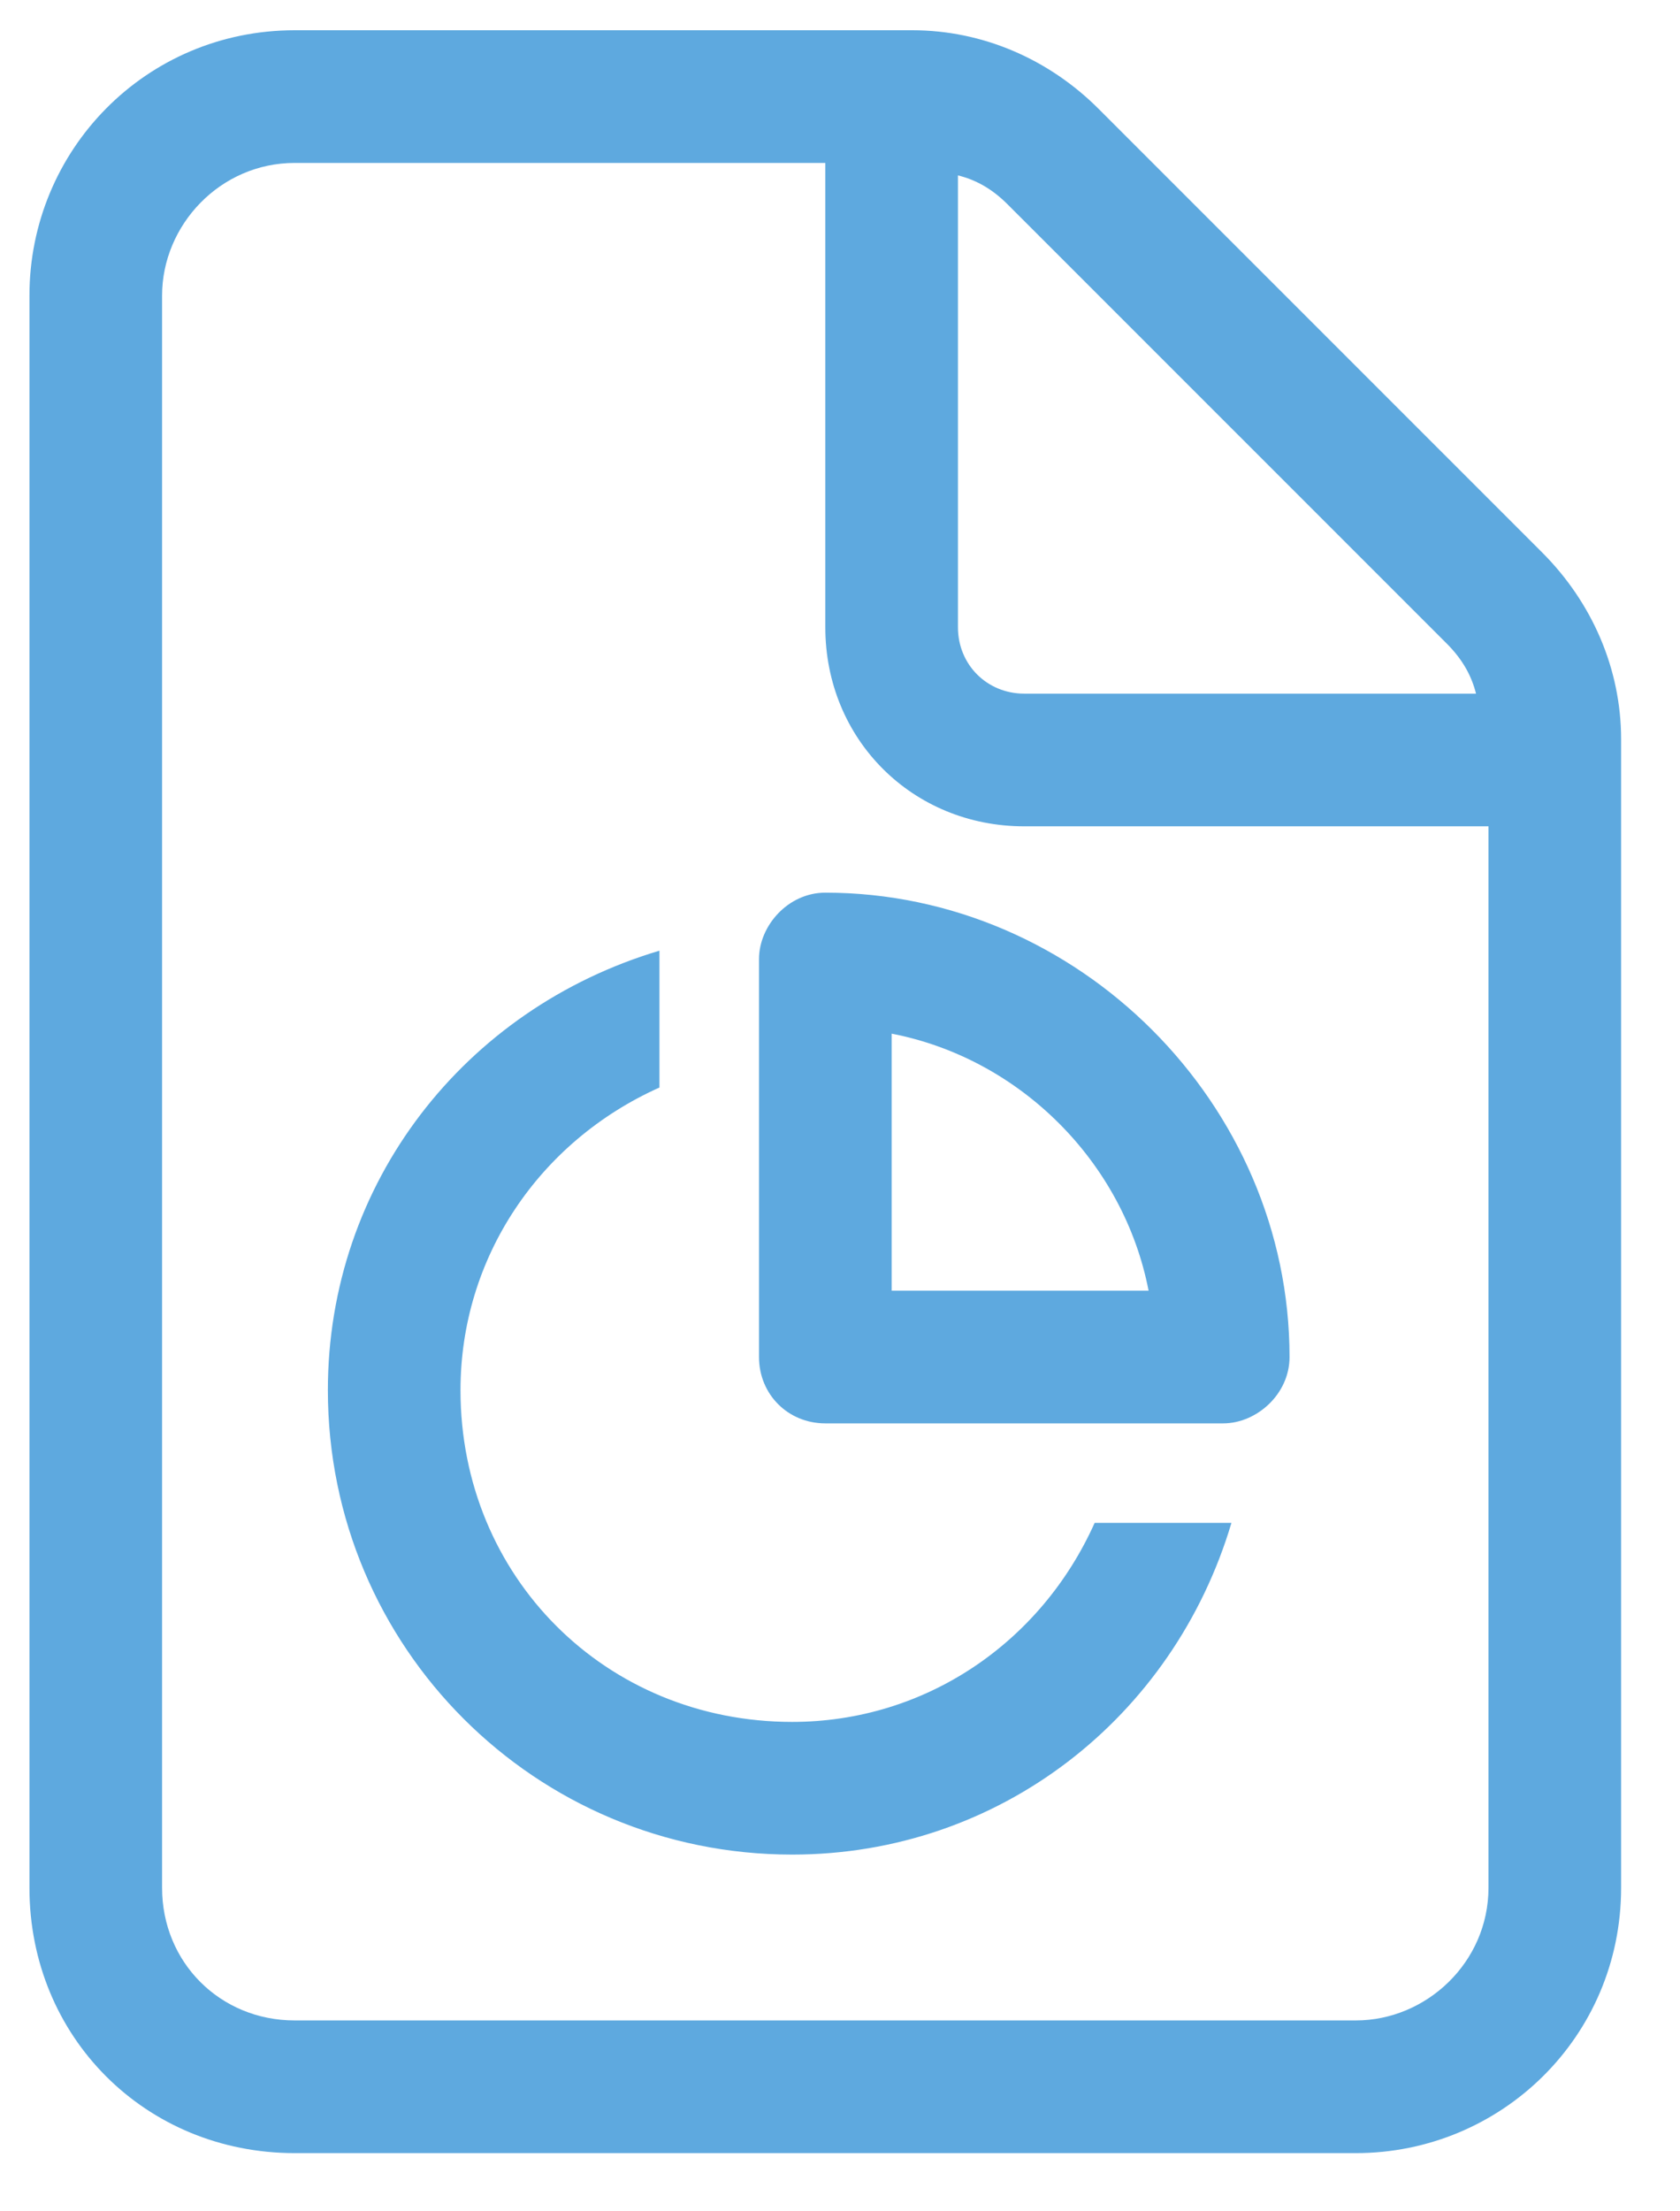 <svg xmlns="http://www.w3.org/2000/svg" width="19" height="25" viewBox="0 0 19 25" fill="none"><path d="M8.584 10.842C8.584 10.467 8.912 10.092 9.334 10.092C12.193 10.092 14.584 12.482 14.584 15.342C14.584 15.764 14.209 16.092 13.834 16.092H9.334C8.912 16.092 8.584 15.764 8.584 15.342V10.842ZM10.084 11.686V14.592H12.99C12.709 13.139 11.537 11.967 10.084 11.686ZM8.959 19.467C10.459 19.467 11.771 18.576 12.38 17.217H13.927C13.271 19.42 11.302 20.967 8.959 20.967C6.052 20.967 3.708 18.623 3.708 15.717C3.708 13.373 5.255 11.404 7.458 10.748V12.295C6.099 12.904 5.208 14.217 5.208 15.717C5.208 17.826 6.849 19.467 8.959 19.467ZM17.443 6.248C18.005 6.811 18.334 7.561 18.334 8.358V21.342C18.334 23.029 16.974 24.342 15.334 24.342H3.333C1.646 24.342 0.333 23.029 0.333 21.342V3.342C0.333 1.701 1.646 0.342 3.333 0.342H10.318C11.115 0.342 11.865 0.67 12.427 1.233L17.443 6.248ZM10.834 1.983V7.092C10.834 7.514 11.162 7.842 11.584 7.842H16.693C16.646 7.654 16.552 7.467 16.365 7.279L11.396 2.311C11.209 2.123 11.021 2.029 10.834 1.983ZM16.834 21.342V9.342H11.584C10.318 9.342 9.334 8.358 9.334 7.092V1.842H3.333C2.49 1.842 1.833 2.545 1.833 3.342V21.342C1.833 22.186 2.49 22.842 3.333 22.842H15.334C16.13 22.842 16.834 22.186 16.834 21.342Z" fill="#5EA9DF"></path></svg>